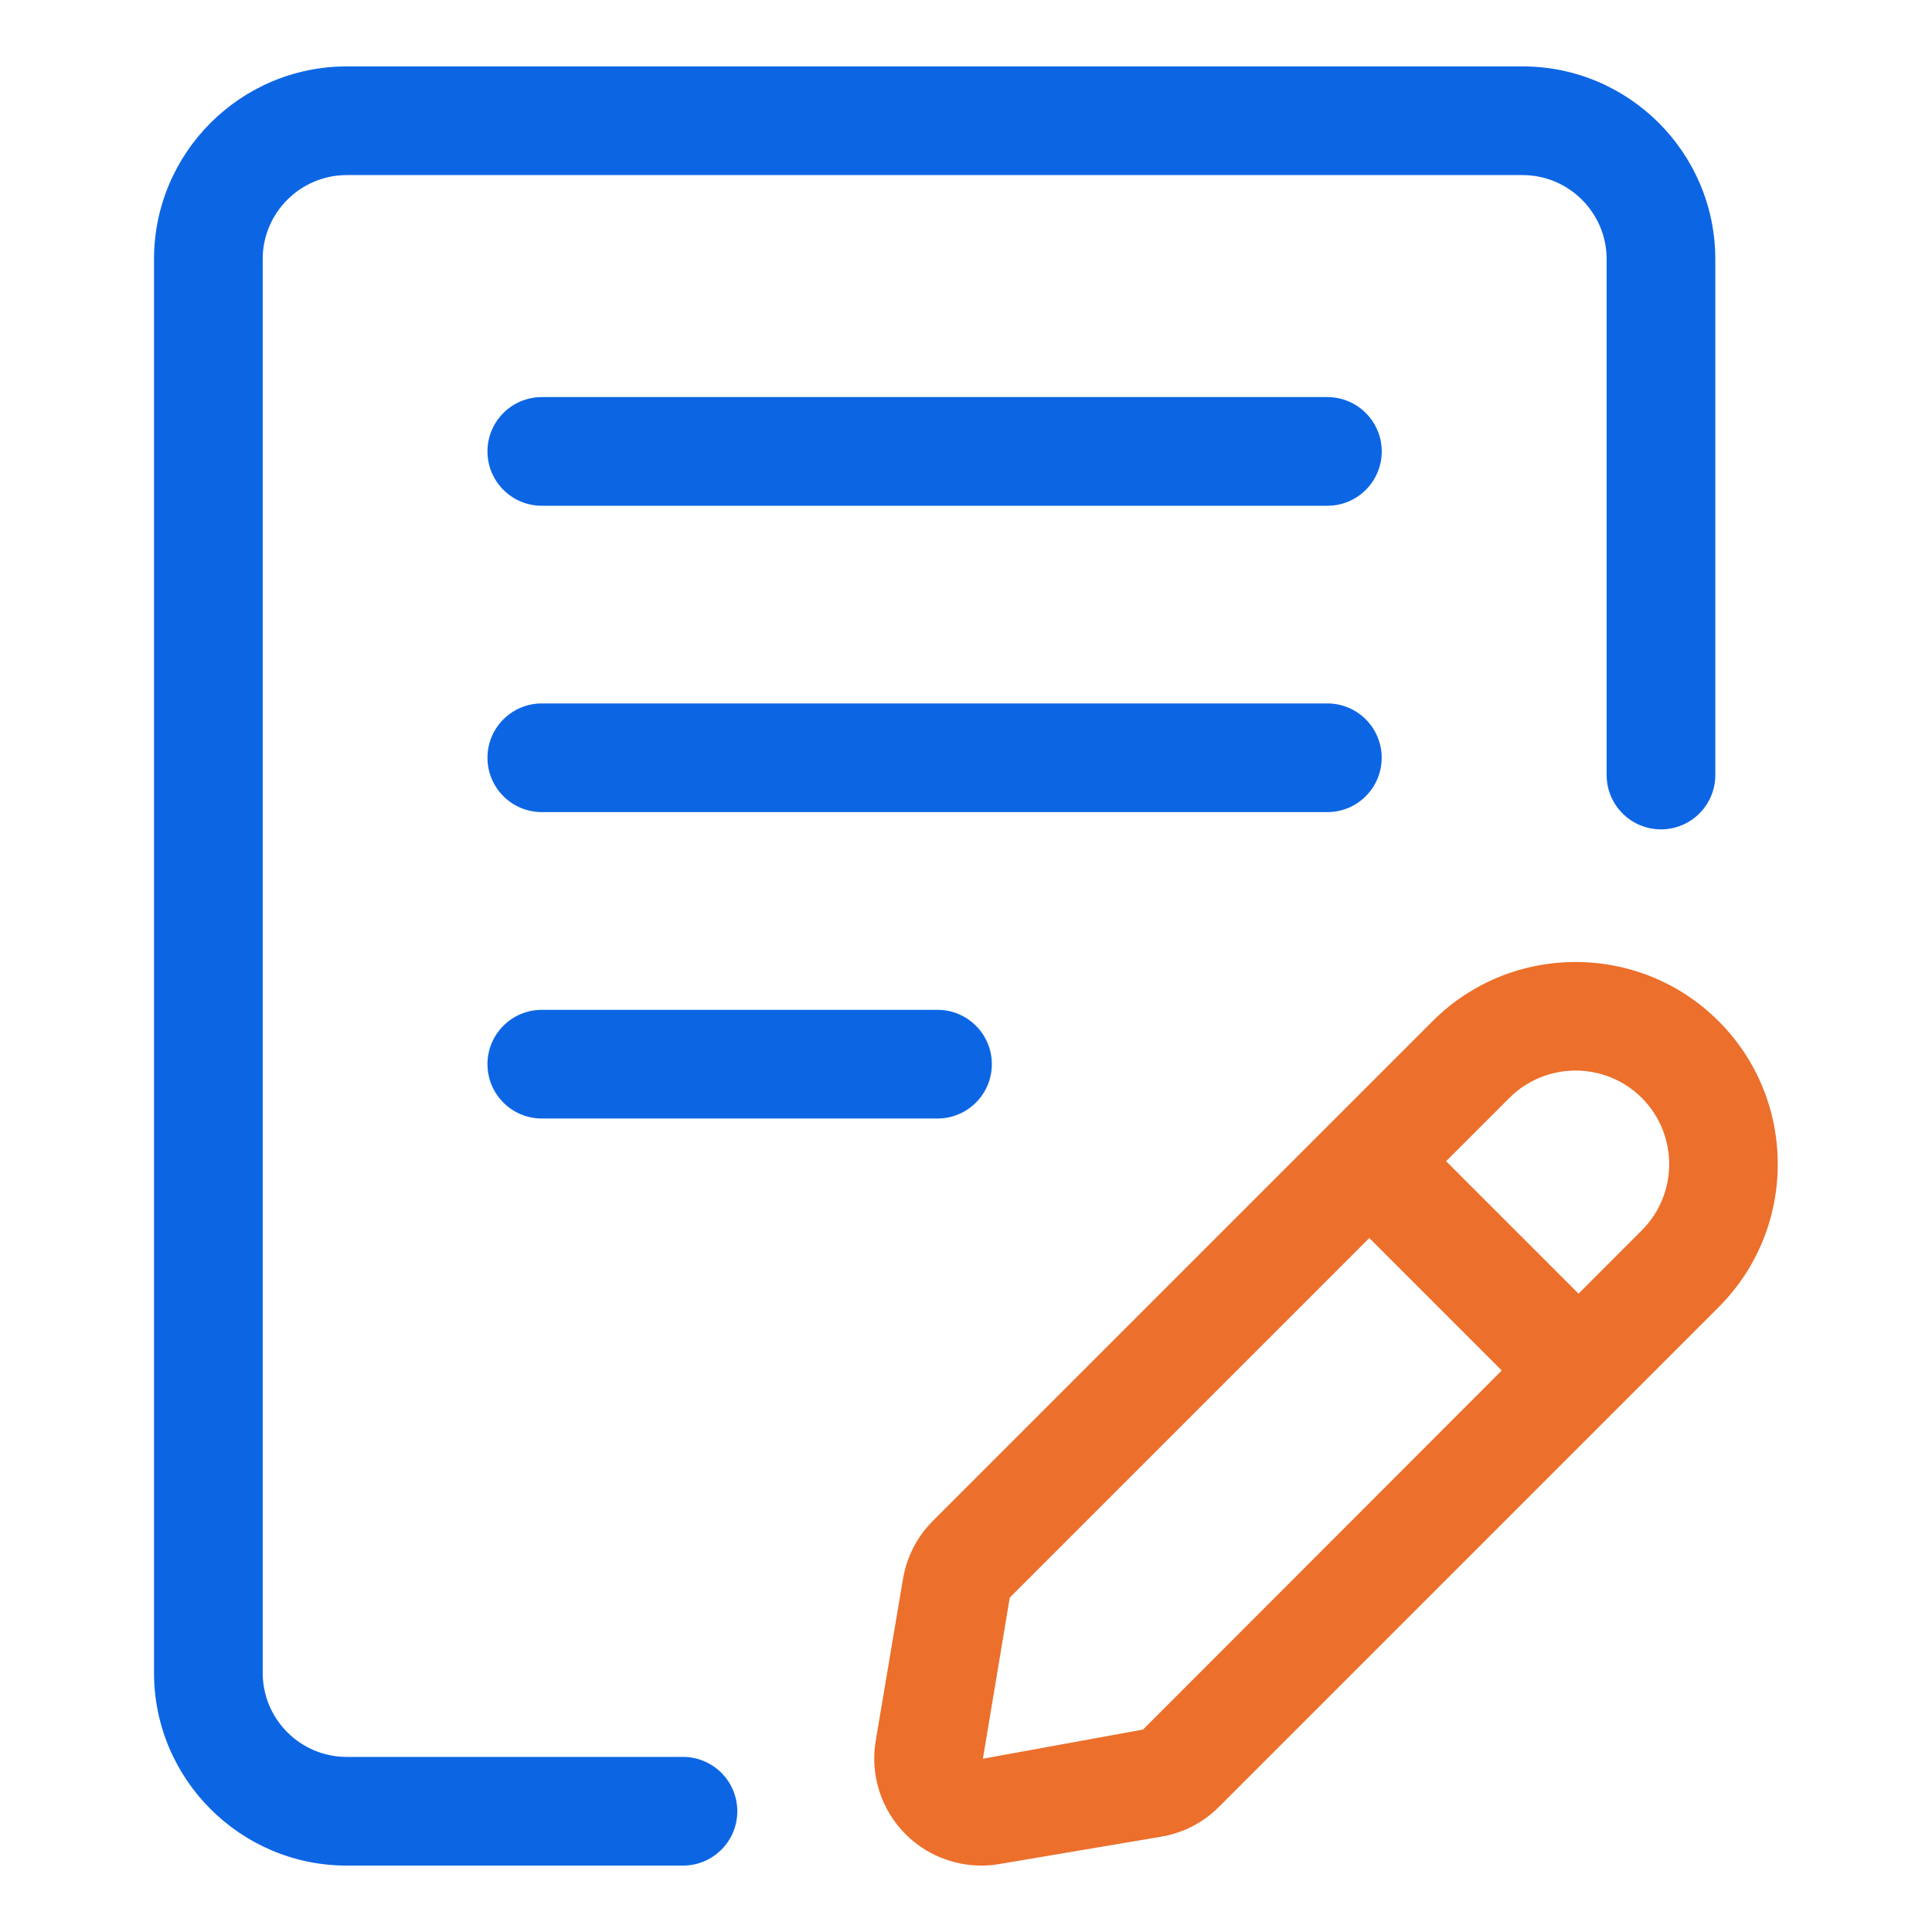 <svg width="32" height="32" viewBox="0 0 32 32" fill="none" xmlns="http://www.w3.org/2000/svg">
<path d="M21.985 6.577H8.974C8.477 6.577 8.074 6.98 8.074 7.477C8.074 7.974 8.477 8.377 8.974 8.377H21.986C22.483 8.377 22.886 7.974 22.886 7.477C22.886 6.98 22.482 6.577 21.985 6.577Z" fill="#0C66E4"/>
<path d="M22.885 12.551C22.885 12.054 22.482 11.651 21.985 11.651H8.974C8.477 11.651 8.074 12.054 8.074 12.551C8.074 13.048 8.477 13.451 8.974 13.451H21.986C22.482 13.451 22.885 13.048 22.885 12.551Z" fill="#0C66E4"/>
<path d="M8.974 16.726C8.477 16.726 8.074 17.129 8.074 17.626C8.074 18.123 8.477 18.526 8.974 18.526H15.528C16.025 18.526 16.428 18.123 16.428 17.626C16.428 17.129 16.025 16.726 15.528 16.726H8.974Z" fill="#0C66E4"/>
<path d="M11.312 29.1H5.743C4.975 29.1 4.351 28.475 4.351 27.708V4.292C4.351 3.524 4.976 2.9 5.743 2.9H25.219C25.986 2.9 26.611 3.525 26.611 4.292V12.837C26.611 13.334 27.014 13.737 27.511 13.737C28.008 13.737 28.411 13.334 28.411 12.837V4.292C28.411 2.532 26.979 1.1 25.22 1.1H5.743C3.983 1.1 2.551 2.532 2.551 4.292V27.708C2.551 29.468 3.983 30.9 5.743 30.9H11.312C11.809 30.9 12.212 30.497 12.212 30C12.212 29.503 11.809 29.1 11.312 29.1Z" fill="#0C66E4"/>
<path d="M28.466 16.914C27.16 15.607 25.033 15.607 23.728 16.914L15.453 25.189C15.191 25.451 15.019 25.783 14.957 26.148L14.505 28.831C14.409 29.396 14.594 29.975 14.999 30.38C15.333 30.715 15.788 30.9 16.254 30.9C16.352 30.9 16.45 30.892 16.548 30.875L19.229 30.422C19.595 30.361 19.928 30.19 20.19 29.927L28.465 21.652C29.772 20.346 29.772 18.22 28.466 16.914ZM18.932 28.647L16.28 29.13L16.725 26.461L22.68 20.506L24.874 22.7L18.932 28.647ZM27.193 20.379L26.146 21.427L23.952 19.233L25 18.185C25.302 17.883 25.7 17.732 26.097 17.732C26.494 17.732 26.891 17.883 27.194 18.185C27.798 18.791 27.798 19.774 27.193 20.379Z" fill="#EC6F2B"/>
</svg>
